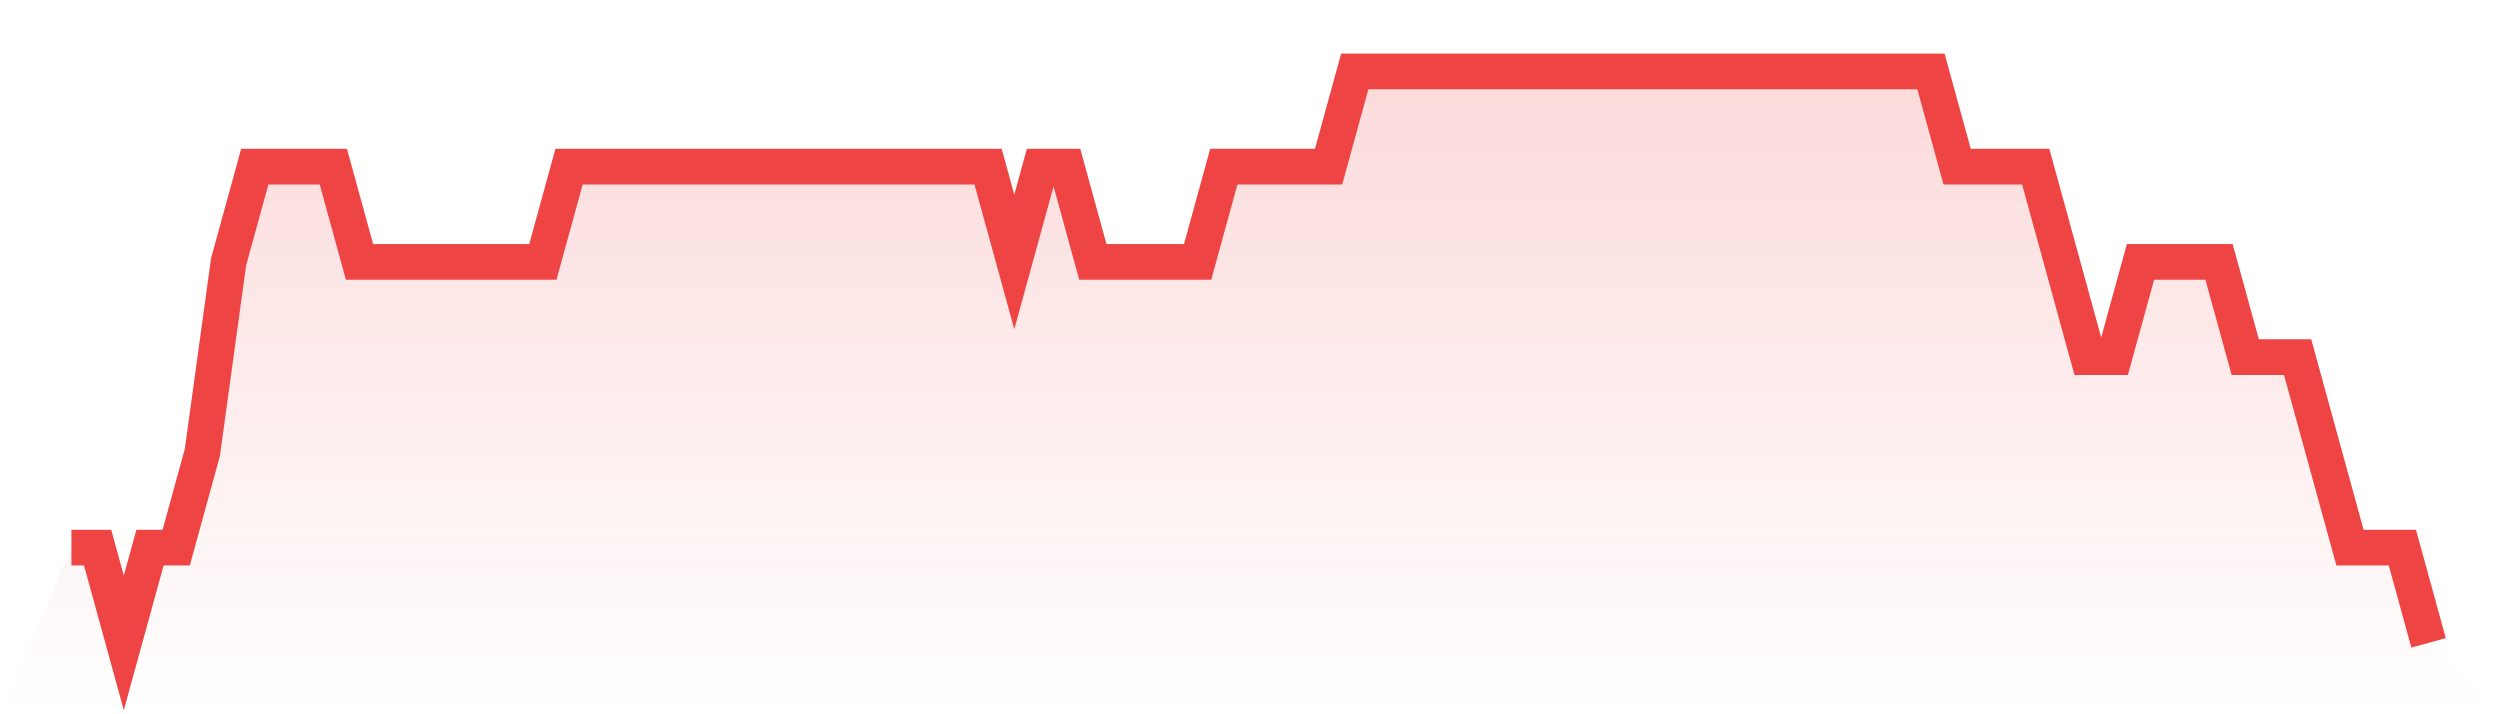 <svg viewBox="0 0 140 40" xmlns="http://www.w3.org/2000/svg">
<defs>
<linearGradient id="gradient" x1="0" x2="0" y1="0" y2="1">
<stop offset="0%" stop-color="#ef4444" stop-opacity="0.2"/>
<stop offset="100%" stop-color="#ef4444" stop-opacity="0"/>
</linearGradient>
</defs>
<path d="M4,30.667 L4,30.667 L5.467,30.667 L6.933,36 L8.4,30.667 L9.867,30.667 L11.333,25.333 L12.8,14.667 L14.267,9.333 L15.733,9.333 L17.2,9.333 L18.667,9.333 L20.133,14.667 L21.6,14.667 L23.067,14.667 L24.533,14.667 L26,14.667 L27.467,14.667 L28.933,14.667 L30.4,14.667 L31.867,9.333 L33.333,9.333 L34.8,9.333 L36.267,9.333 L37.733,9.333 L39.2,9.333 L40.667,9.333 L42.133,9.333 L43.6,9.333 L45.067,9.333 L46.533,9.333 L48,9.333 L49.467,9.333 L50.933,9.333 L52.4,9.333 L53.867,9.333 L55.333,9.333 L56.8,14.667 L58.267,9.333 L59.733,9.333 L61.2,14.667 L62.667,14.667 L64.133,14.667 L65.6,14.667 L67.067,14.667 L68.533,9.333 L70,9.333 L71.467,9.333 L72.933,9.333 L74.4,9.333 L75.867,4 L77.333,4 L78.8,4 L80.267,4 L81.733,4 L83.2,4 L84.667,4 L86.133,4 L87.6,4 L89.067,4 L90.533,4 L92,4 L93.467,4 L94.933,4 L96.4,4 L97.867,4 L99.333,4 L100.8,4 L102.267,4 L103.733,4 L105.2,4 L106.667,4 L108.133,4 L109.6,9.333 L111.067,9.333 L112.533,9.333 L114,9.333 L115.467,14.667 L116.933,20 L118.4,20 L119.867,14.667 L121.333,14.667 L122.8,14.667 L124.267,14.667 L125.733,20 L127.2,20 L128.667,20 L130.133,25.333 L131.6,30.667 L133.067,30.667 L134.533,30.667 L136,36 L140,40 L0,40 z" fill="url(#gradient)"/>
<path d="M4,30.667 L4,30.667 L5.467,30.667 L6.933,36 L8.4,30.667 L9.867,30.667 L11.333,25.333 L12.8,14.667 L14.267,9.333 L15.733,9.333 L17.2,9.333 L18.667,9.333 L20.133,14.667 L21.6,14.667 L23.067,14.667 L24.533,14.667 L26,14.667 L27.467,14.667 L28.933,14.667 L30.4,14.667 L31.867,9.333 L33.333,9.333 L34.8,9.333 L36.267,9.333 L37.733,9.333 L39.2,9.333 L40.667,9.333 L42.133,9.333 L43.6,9.333 L45.067,9.333 L46.533,9.333 L48,9.333 L49.467,9.333 L50.933,9.333 L52.4,9.333 L53.867,9.333 L55.333,9.333 L56.8,14.667 L58.267,9.333 L59.733,9.333 L61.2,14.667 L62.667,14.667 L64.133,14.667 L65.6,14.667 L67.067,14.667 L68.533,9.333 L70,9.333 L71.467,9.333 L72.933,9.333 L74.4,9.333 L75.867,4 L77.333,4 L78.8,4 L80.267,4 L81.733,4 L83.2,4 L84.667,4 L86.133,4 L87.6,4 L89.067,4 L90.533,4 L92,4 L93.467,4 L94.933,4 L96.4,4 L97.867,4 L99.333,4 L100.8,4 L102.267,4 L103.733,4 L105.2,4 L106.667,4 L108.133,4 L109.6,9.333 L111.067,9.333 L112.533,9.333 L114,9.333 L115.467,14.667 L116.933,20 L118.4,20 L119.867,14.667 L121.333,14.667 L122.8,14.667 L124.267,14.667 L125.733,20 L127.2,20 L128.667,20 L130.133,25.333 L131.6,30.667 L133.067,30.667 L134.533,30.667 L136,36" fill="none" stroke="#ef4444" stroke-width="2"/>
</svg>